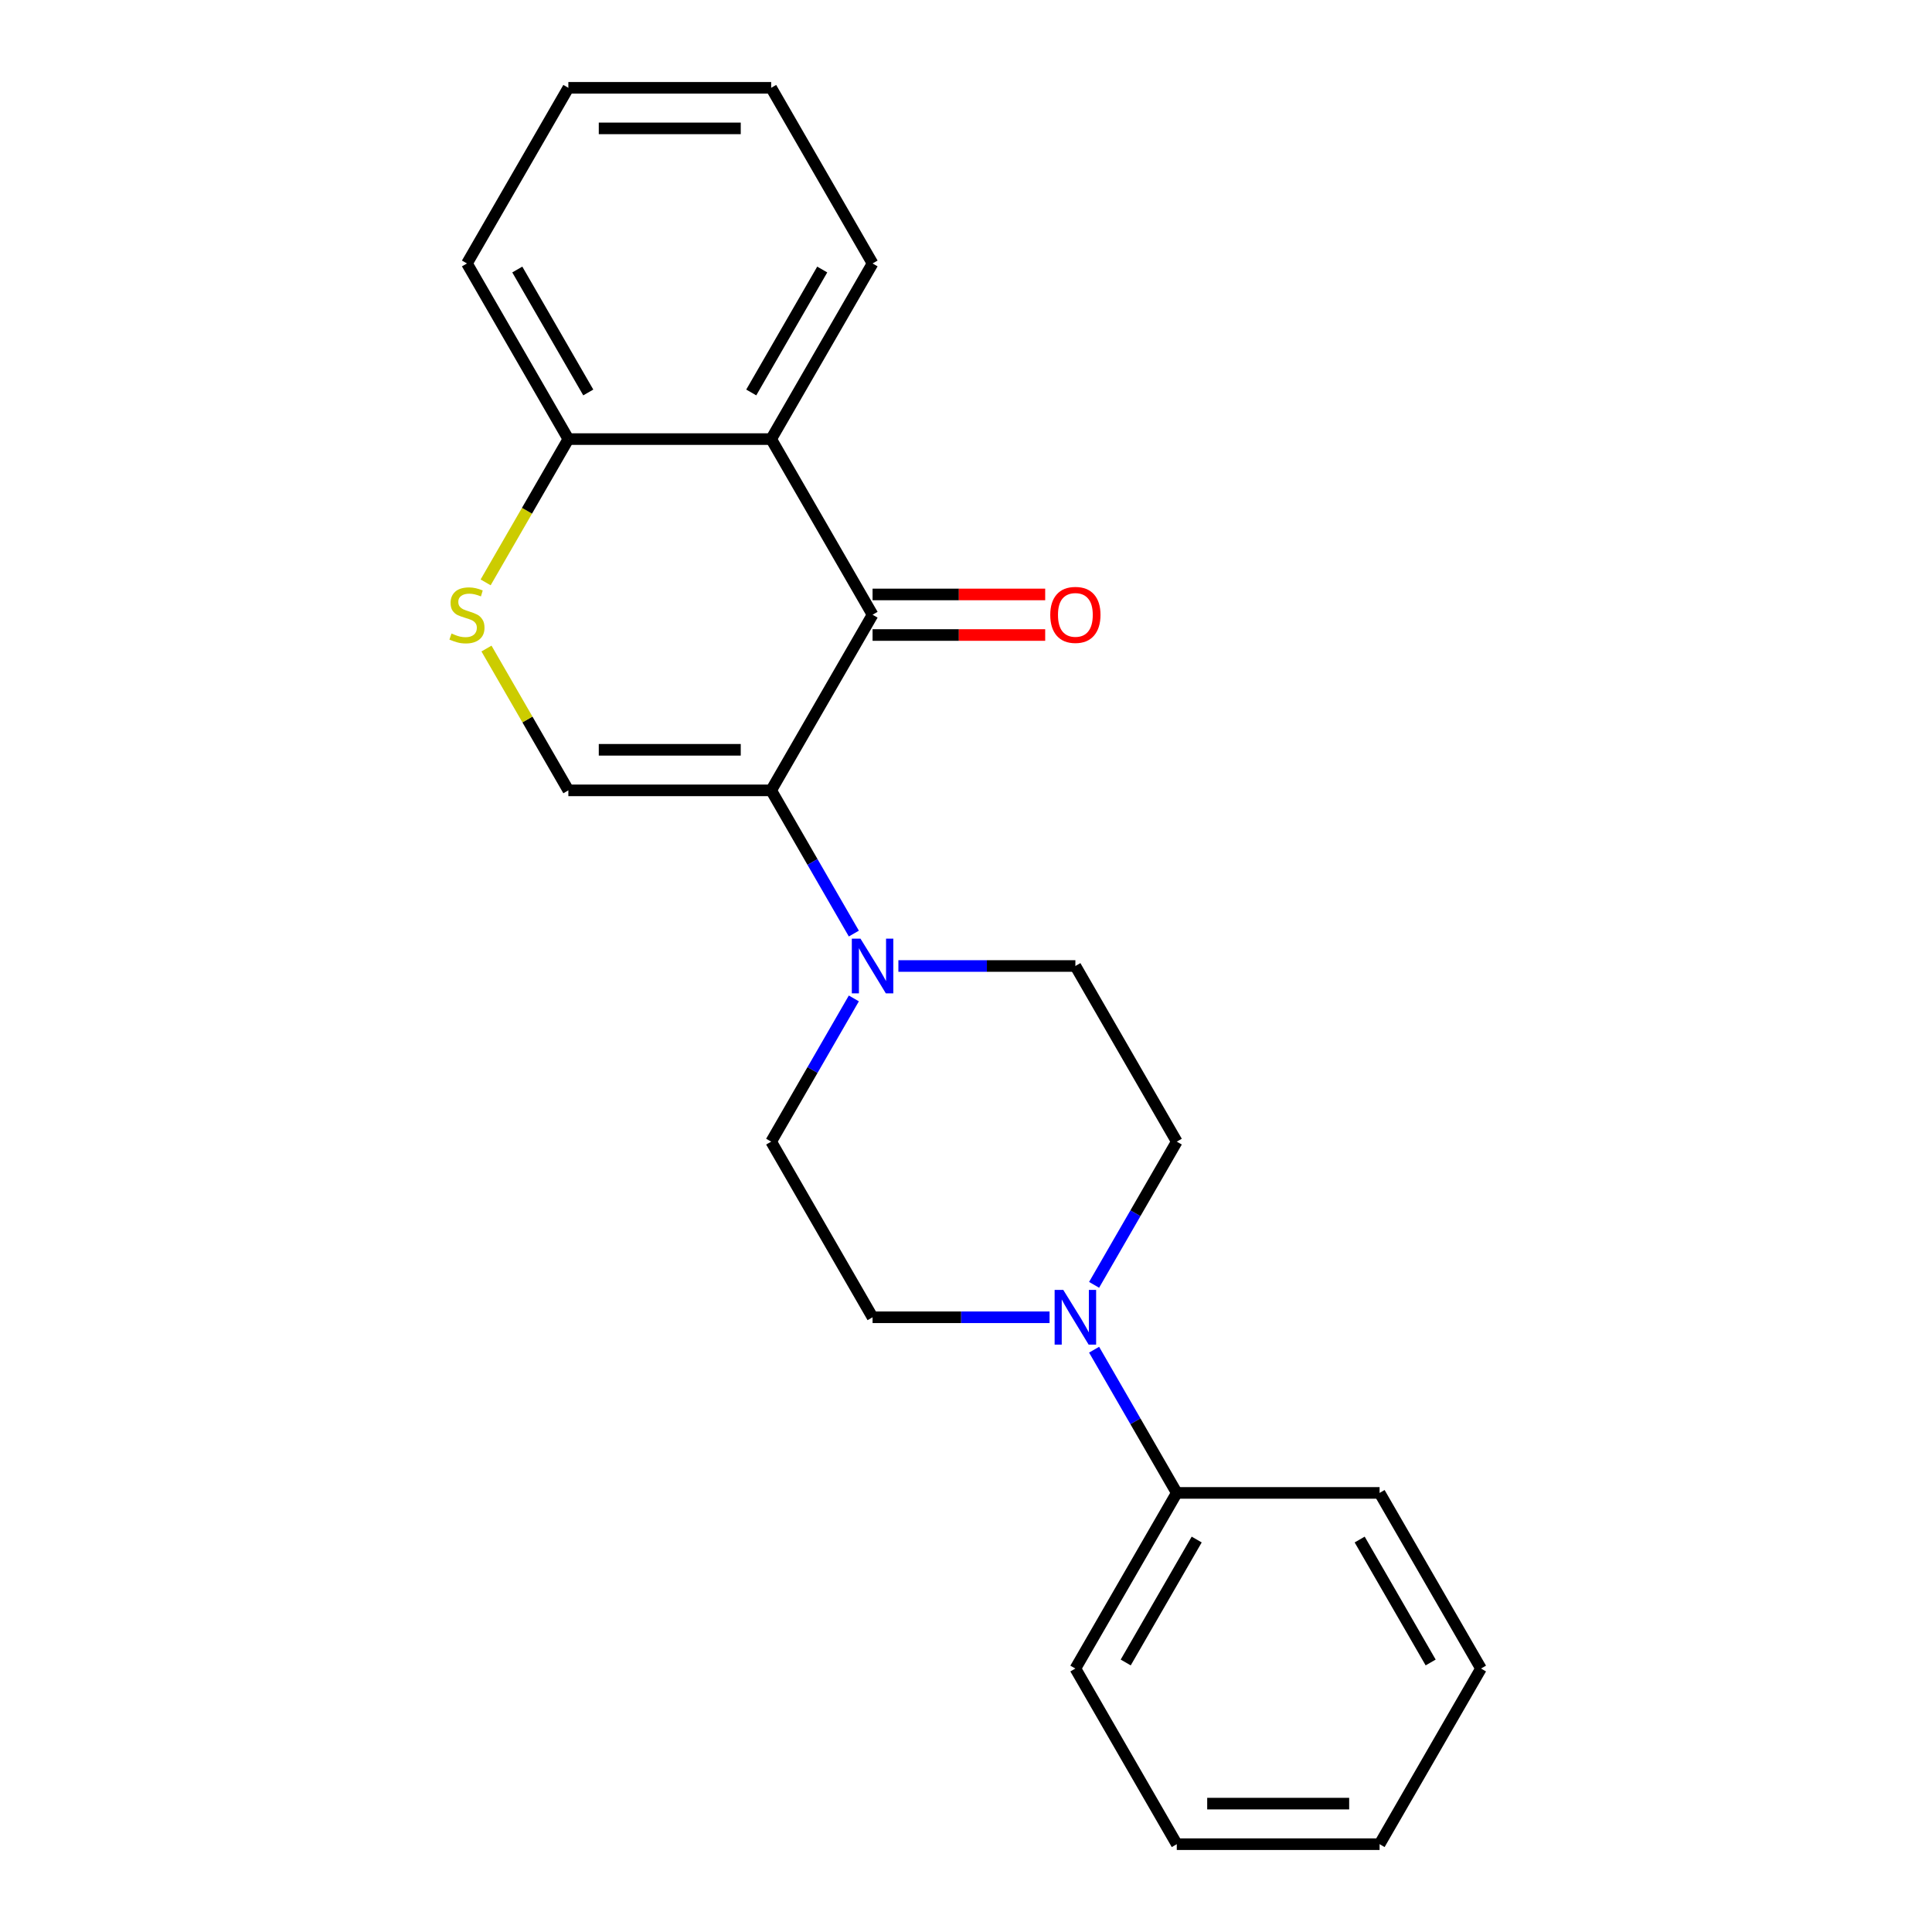 <?xml version='1.0' encoding='iso-8859-1'?>
<svg version='1.1' baseProfile='full'
              xmlns='http://www.w3.org/2000/svg'
                      xmlns:rdkit='http://www.rdkit.org/xml'
                      xmlns:xlink='http://www.w3.org/1999/xlink'
                  xml:space='preserve'
width='1000px' height='1000px' viewBox='0 0 1000 1000'>
<!-- END OF HEADER -->
<rect style='opacity:1.0;fill:#FFFFFF;stroke:none' width='1000' height='1000' x='0' y='0'> </rect>
<path class='bond-0' d='M 399.154,409.091 L 451.641,318.182' style='fill:none;fill-rule:evenodd;stroke:#000000;stroke-width:6px;stroke-linecap:butt;stroke-linejoin:miter;stroke-opacity:1' />
<path class='bond-1' d='M 399.154,409.091 L 294.182,409.091' style='fill:none;fill-rule:evenodd;stroke:#000000;stroke-width:6px;stroke-linecap:butt;stroke-linejoin:miter;stroke-opacity:1' />
<path class='bond-1' d='M 383.409,388.096 L 309.928,388.096' style='fill:none;fill-rule:evenodd;stroke:#000000;stroke-width:6px;stroke-linecap:butt;stroke-linejoin:miter;stroke-opacity:1' />
<path class='bond-2' d='M 399.154,409.091 L 420.552,446.153' style='fill:none;fill-rule:evenodd;stroke:#000000;stroke-width:6px;stroke-linecap:butt;stroke-linejoin:miter;stroke-opacity:1' />
<path class='bond-2' d='M 420.552,446.153 L 441.95,483.216' style='fill:none;fill-rule:evenodd;stroke:#0000FF;stroke-width:6px;stroke-linecap:butt;stroke-linejoin:miter;stroke-opacity:1' />
<path class='bond-3' d='M 451.641,318.182 L 399.154,227.273' style='fill:none;fill-rule:evenodd;stroke:#000000;stroke-width:6px;stroke-linecap:butt;stroke-linejoin:miter;stroke-opacity:1' />
<path class='bond-7' d='M 451.641,328.679 L 496.315,328.679' style='fill:none;fill-rule:evenodd;stroke:#000000;stroke-width:6px;stroke-linecap:butt;stroke-linejoin:miter;stroke-opacity:1' />
<path class='bond-7' d='M 496.315,328.679 L 540.989,328.679' style='fill:none;fill-rule:evenodd;stroke:#FF0000;stroke-width:6px;stroke-linecap:butt;stroke-linejoin:miter;stroke-opacity:1' />
<path class='bond-7' d='M 451.641,307.685 L 496.315,307.685' style='fill:none;fill-rule:evenodd;stroke:#000000;stroke-width:6px;stroke-linecap:butt;stroke-linejoin:miter;stroke-opacity:1' />
<path class='bond-7' d='M 496.315,307.685 L 540.989,307.685' style='fill:none;fill-rule:evenodd;stroke:#FF0000;stroke-width:6px;stroke-linecap:butt;stroke-linejoin:miter;stroke-opacity:1' />
<path class='bond-4' d='M 294.182,409.091 L 272.992,372.389' style='fill:none;fill-rule:evenodd;stroke:#000000;stroke-width:6px;stroke-linecap:butt;stroke-linejoin:miter;stroke-opacity:1' />
<path class='bond-4' d='M 272.992,372.389 L 251.801,335.686' style='fill:none;fill-rule:evenodd;stroke:#CCCC00;stroke-width:6px;stroke-linecap:butt;stroke-linejoin:miter;stroke-opacity:1' />
<path class='bond-8' d='M 441.95,516.784 L 420.552,553.847' style='fill:none;fill-rule:evenodd;stroke:#0000FF;stroke-width:6px;stroke-linecap:butt;stroke-linejoin:miter;stroke-opacity:1' />
<path class='bond-8' d='M 420.552,553.847 L 399.154,590.909' style='fill:none;fill-rule:evenodd;stroke:#000000;stroke-width:6px;stroke-linecap:butt;stroke-linejoin:miter;stroke-opacity:1' />
<path class='bond-9' d='M 465.005,500 L 510.809,500' style='fill:none;fill-rule:evenodd;stroke:#0000FF;stroke-width:6px;stroke-linecap:butt;stroke-linejoin:miter;stroke-opacity:1' />
<path class='bond-9' d='M 510.809,500 L 556.614,500' style='fill:none;fill-rule:evenodd;stroke:#000000;stroke-width:6px;stroke-linecap:butt;stroke-linejoin:miter;stroke-opacity:1' />
<path class='bond-13' d='M 399.154,227.273 L 451.641,136.364' style='fill:none;fill-rule:evenodd;stroke:#000000;stroke-width:6px;stroke-linecap:butt;stroke-linejoin:miter;stroke-opacity:1' />
<path class='bond-13' d='M 388.846,203.139 L 425.586,139.503' style='fill:none;fill-rule:evenodd;stroke:#000000;stroke-width:6px;stroke-linecap:butt;stroke-linejoin:miter;stroke-opacity:1' />
<path class='bond-23' d='M 399.154,227.273 L 294.182,227.273' style='fill:none;fill-rule:evenodd;stroke:#000000;stroke-width:6px;stroke-linecap:butt;stroke-linejoin:miter;stroke-opacity:1' />
<path class='bond-6' d='M 251.363,301.437 L 272.772,264.355' style='fill:none;fill-rule:evenodd;stroke:#CCCC00;stroke-width:6px;stroke-linecap:butt;stroke-linejoin:miter;stroke-opacity:1' />
<path class='bond-6' d='M 272.772,264.355 L 294.182,227.273' style='fill:none;fill-rule:evenodd;stroke:#000000;stroke-width:6px;stroke-linecap:butt;stroke-linejoin:miter;stroke-opacity:1' />
<path class='bond-5' d='M 566.304,665.034 L 587.702,627.971' style='fill:none;fill-rule:evenodd;stroke:#0000FF;stroke-width:6px;stroke-linecap:butt;stroke-linejoin:miter;stroke-opacity:1' />
<path class='bond-5' d='M 587.702,627.971 L 609.1,590.909' style='fill:none;fill-rule:evenodd;stroke:#000000;stroke-width:6px;stroke-linecap:butt;stroke-linejoin:miter;stroke-opacity:1' />
<path class='bond-12' d='M 566.304,698.603 L 587.702,735.665' style='fill:none;fill-rule:evenodd;stroke:#0000FF;stroke-width:6px;stroke-linecap:butt;stroke-linejoin:miter;stroke-opacity:1' />
<path class='bond-12' d='M 587.702,735.665 L 609.1,772.727' style='fill:none;fill-rule:evenodd;stroke:#000000;stroke-width:6px;stroke-linecap:butt;stroke-linejoin:miter;stroke-opacity:1' />
<path class='bond-22' d='M 543.249,681.818 L 497.445,681.818' style='fill:none;fill-rule:evenodd;stroke:#0000FF;stroke-width:6px;stroke-linecap:butt;stroke-linejoin:miter;stroke-opacity:1' />
<path class='bond-22' d='M 497.445,681.818 L 451.641,681.818' style='fill:none;fill-rule:evenodd;stroke:#000000;stroke-width:6px;stroke-linecap:butt;stroke-linejoin:miter;stroke-opacity:1' />
<path class='bond-14' d='M 294.182,227.273 L 241.695,136.364' style='fill:none;fill-rule:evenodd;stroke:#000000;stroke-width:6px;stroke-linecap:butt;stroke-linejoin:miter;stroke-opacity:1' />
<path class='bond-14' d='M 304.491,203.139 L 267.75,139.503' style='fill:none;fill-rule:evenodd;stroke:#000000;stroke-width:6px;stroke-linecap:butt;stroke-linejoin:miter;stroke-opacity:1' />
<path class='bond-10' d='M 399.154,590.909 L 451.641,681.818' style='fill:none;fill-rule:evenodd;stroke:#000000;stroke-width:6px;stroke-linecap:butt;stroke-linejoin:miter;stroke-opacity:1' />
<path class='bond-11' d='M 556.614,500 L 609.1,590.909' style='fill:none;fill-rule:evenodd;stroke:#000000;stroke-width:6px;stroke-linecap:butt;stroke-linejoin:miter;stroke-opacity:1' />
<path class='bond-15' d='M 609.1,772.727 L 556.614,863.636' style='fill:none;fill-rule:evenodd;stroke:#000000;stroke-width:6px;stroke-linecap:butt;stroke-linejoin:miter;stroke-opacity:1' />
<path class='bond-15' d='M 619.409,796.861 L 582.668,860.497' style='fill:none;fill-rule:evenodd;stroke:#000000;stroke-width:6px;stroke-linecap:butt;stroke-linejoin:miter;stroke-opacity:1' />
<path class='bond-16' d='M 609.1,772.727 L 714.073,772.727' style='fill:none;fill-rule:evenodd;stroke:#000000;stroke-width:6px;stroke-linecap:butt;stroke-linejoin:miter;stroke-opacity:1' />
<path class='bond-17' d='M 451.641,136.364 L 399.154,45.455' style='fill:none;fill-rule:evenodd;stroke:#000000;stroke-width:6px;stroke-linecap:butt;stroke-linejoin:miter;stroke-opacity:1' />
<path class='bond-18' d='M 241.695,136.364 L 294.182,45.455' style='fill:none;fill-rule:evenodd;stroke:#000000;stroke-width:6px;stroke-linecap:butt;stroke-linejoin:miter;stroke-opacity:1' />
<path class='bond-20' d='M 556.614,863.636 L 609.1,954.545' style='fill:none;fill-rule:evenodd;stroke:#000000;stroke-width:6px;stroke-linecap:butt;stroke-linejoin:miter;stroke-opacity:1' />
<path class='bond-19' d='M 714.073,772.727 L 766.559,863.636' style='fill:none;fill-rule:evenodd;stroke:#000000;stroke-width:6px;stroke-linecap:butt;stroke-linejoin:miter;stroke-opacity:1' />
<path class='bond-19' d='M 703.764,796.861 L 740.504,860.497' style='fill:none;fill-rule:evenodd;stroke:#000000;stroke-width:6px;stroke-linecap:butt;stroke-linejoin:miter;stroke-opacity:1' />
<path class='bond-24' d='M 399.154,45.455 L 294.182,45.455' style='fill:none;fill-rule:evenodd;stroke:#000000;stroke-width:6px;stroke-linecap:butt;stroke-linejoin:miter;stroke-opacity:1' />
<path class='bond-24' d='M 383.409,66.449 L 309.928,66.449' style='fill:none;fill-rule:evenodd;stroke:#000000;stroke-width:6px;stroke-linecap:butt;stroke-linejoin:miter;stroke-opacity:1' />
<path class='bond-21' d='M 766.559,863.636 L 714.073,954.545' style='fill:none;fill-rule:evenodd;stroke:#000000;stroke-width:6px;stroke-linecap:butt;stroke-linejoin:miter;stroke-opacity:1' />
<path class='bond-25' d='M 609.1,954.545 L 714.073,954.545' style='fill:none;fill-rule:evenodd;stroke:#000000;stroke-width:6px;stroke-linecap:butt;stroke-linejoin:miter;stroke-opacity:1' />
<path class='bond-25' d='M 624.846,933.551 L 698.327,933.551' style='fill:none;fill-rule:evenodd;stroke:#000000;stroke-width:6px;stroke-linecap:butt;stroke-linejoin:miter;stroke-opacity:1' />
<path  class='atom-3' d='M 445.381 485.84
L 454.661 500.84
Q 455.581 502.32, 457.061 505
Q 458.541 507.68, 458.621 507.84
L 458.621 485.84
L 462.381 485.84
L 462.381 514.16
L 458.501 514.16
L 448.541 497.76
Q 447.381 495.84, 446.141 493.64
Q 444.941 491.44, 444.581 490.76
L 444.581 514.16
L 440.901 514.16
L 440.901 485.84
L 445.381 485.84
' fill='#0000FF'/>
<path  class='atom-5' d='M 233.695 327.902
Q 234.015 328.022, 235.335 328.582
Q 236.655 329.142, 238.095 329.502
Q 239.575 329.822, 241.015 329.822
Q 243.695 329.822, 245.255 328.542
Q 246.815 327.222, 246.815 324.942
Q 246.815 323.382, 246.015 322.422
Q 245.255 321.462, 244.055 320.942
Q 242.855 320.422, 240.855 319.822
Q 238.335 319.062, 236.815 318.342
Q 235.335 317.622, 234.255 316.102
Q 233.215 314.582, 233.215 312.022
Q 233.215 308.462, 235.615 306.262
Q 238.055 304.062, 242.855 304.062
Q 246.135 304.062, 249.855 305.622
L 248.935 308.702
Q 245.535 307.302, 242.975 307.302
Q 240.215 307.302, 238.695 308.462
Q 237.175 309.582, 237.215 311.542
Q 237.215 313.062, 237.975 313.982
Q 238.775 314.902, 239.895 315.422
Q 241.055 315.942, 242.975 316.542
Q 245.535 317.342, 247.055 318.142
Q 248.575 318.942, 249.655 320.582
Q 250.775 322.182, 250.775 324.942
Q 250.775 328.862, 248.135 330.982
Q 245.535 333.062, 241.175 333.062
Q 238.655 333.062, 236.735 332.502
Q 234.855 331.982, 232.615 331.062
L 233.695 327.902
' fill='#CCCC00'/>
<path  class='atom-6' d='M 550.354 667.658
L 559.634 682.658
Q 560.554 684.138, 562.034 686.818
Q 563.514 689.498, 563.594 689.658
L 563.594 667.658
L 567.354 667.658
L 567.354 695.978
L 563.474 695.978
L 553.514 679.578
Q 552.354 677.658, 551.114 675.458
Q 549.914 673.258, 549.554 672.578
L 549.554 695.978
L 545.874 695.978
L 545.874 667.658
L 550.354 667.658
' fill='#0000FF'/>
<path  class='atom-8' d='M 543.614 318.262
Q 543.614 311.462, 546.974 307.662
Q 550.334 303.862, 556.614 303.862
Q 562.894 303.862, 566.254 307.662
Q 569.614 311.462, 569.614 318.262
Q 569.614 325.142, 566.214 329.062
Q 562.814 332.942, 556.614 332.942
Q 550.374 332.942, 546.974 329.062
Q 543.614 325.182, 543.614 318.262
M 556.614 329.742
Q 560.934 329.742, 563.254 326.862
Q 565.614 323.942, 565.614 318.262
Q 565.614 312.702, 563.254 309.902
Q 560.934 307.062, 556.614 307.062
Q 552.294 307.062, 549.934 309.862
Q 547.614 312.662, 547.614 318.262
Q 547.614 323.982, 549.934 326.862
Q 552.294 329.742, 556.614 329.742
' fill='#FF0000'/>
</svg>
